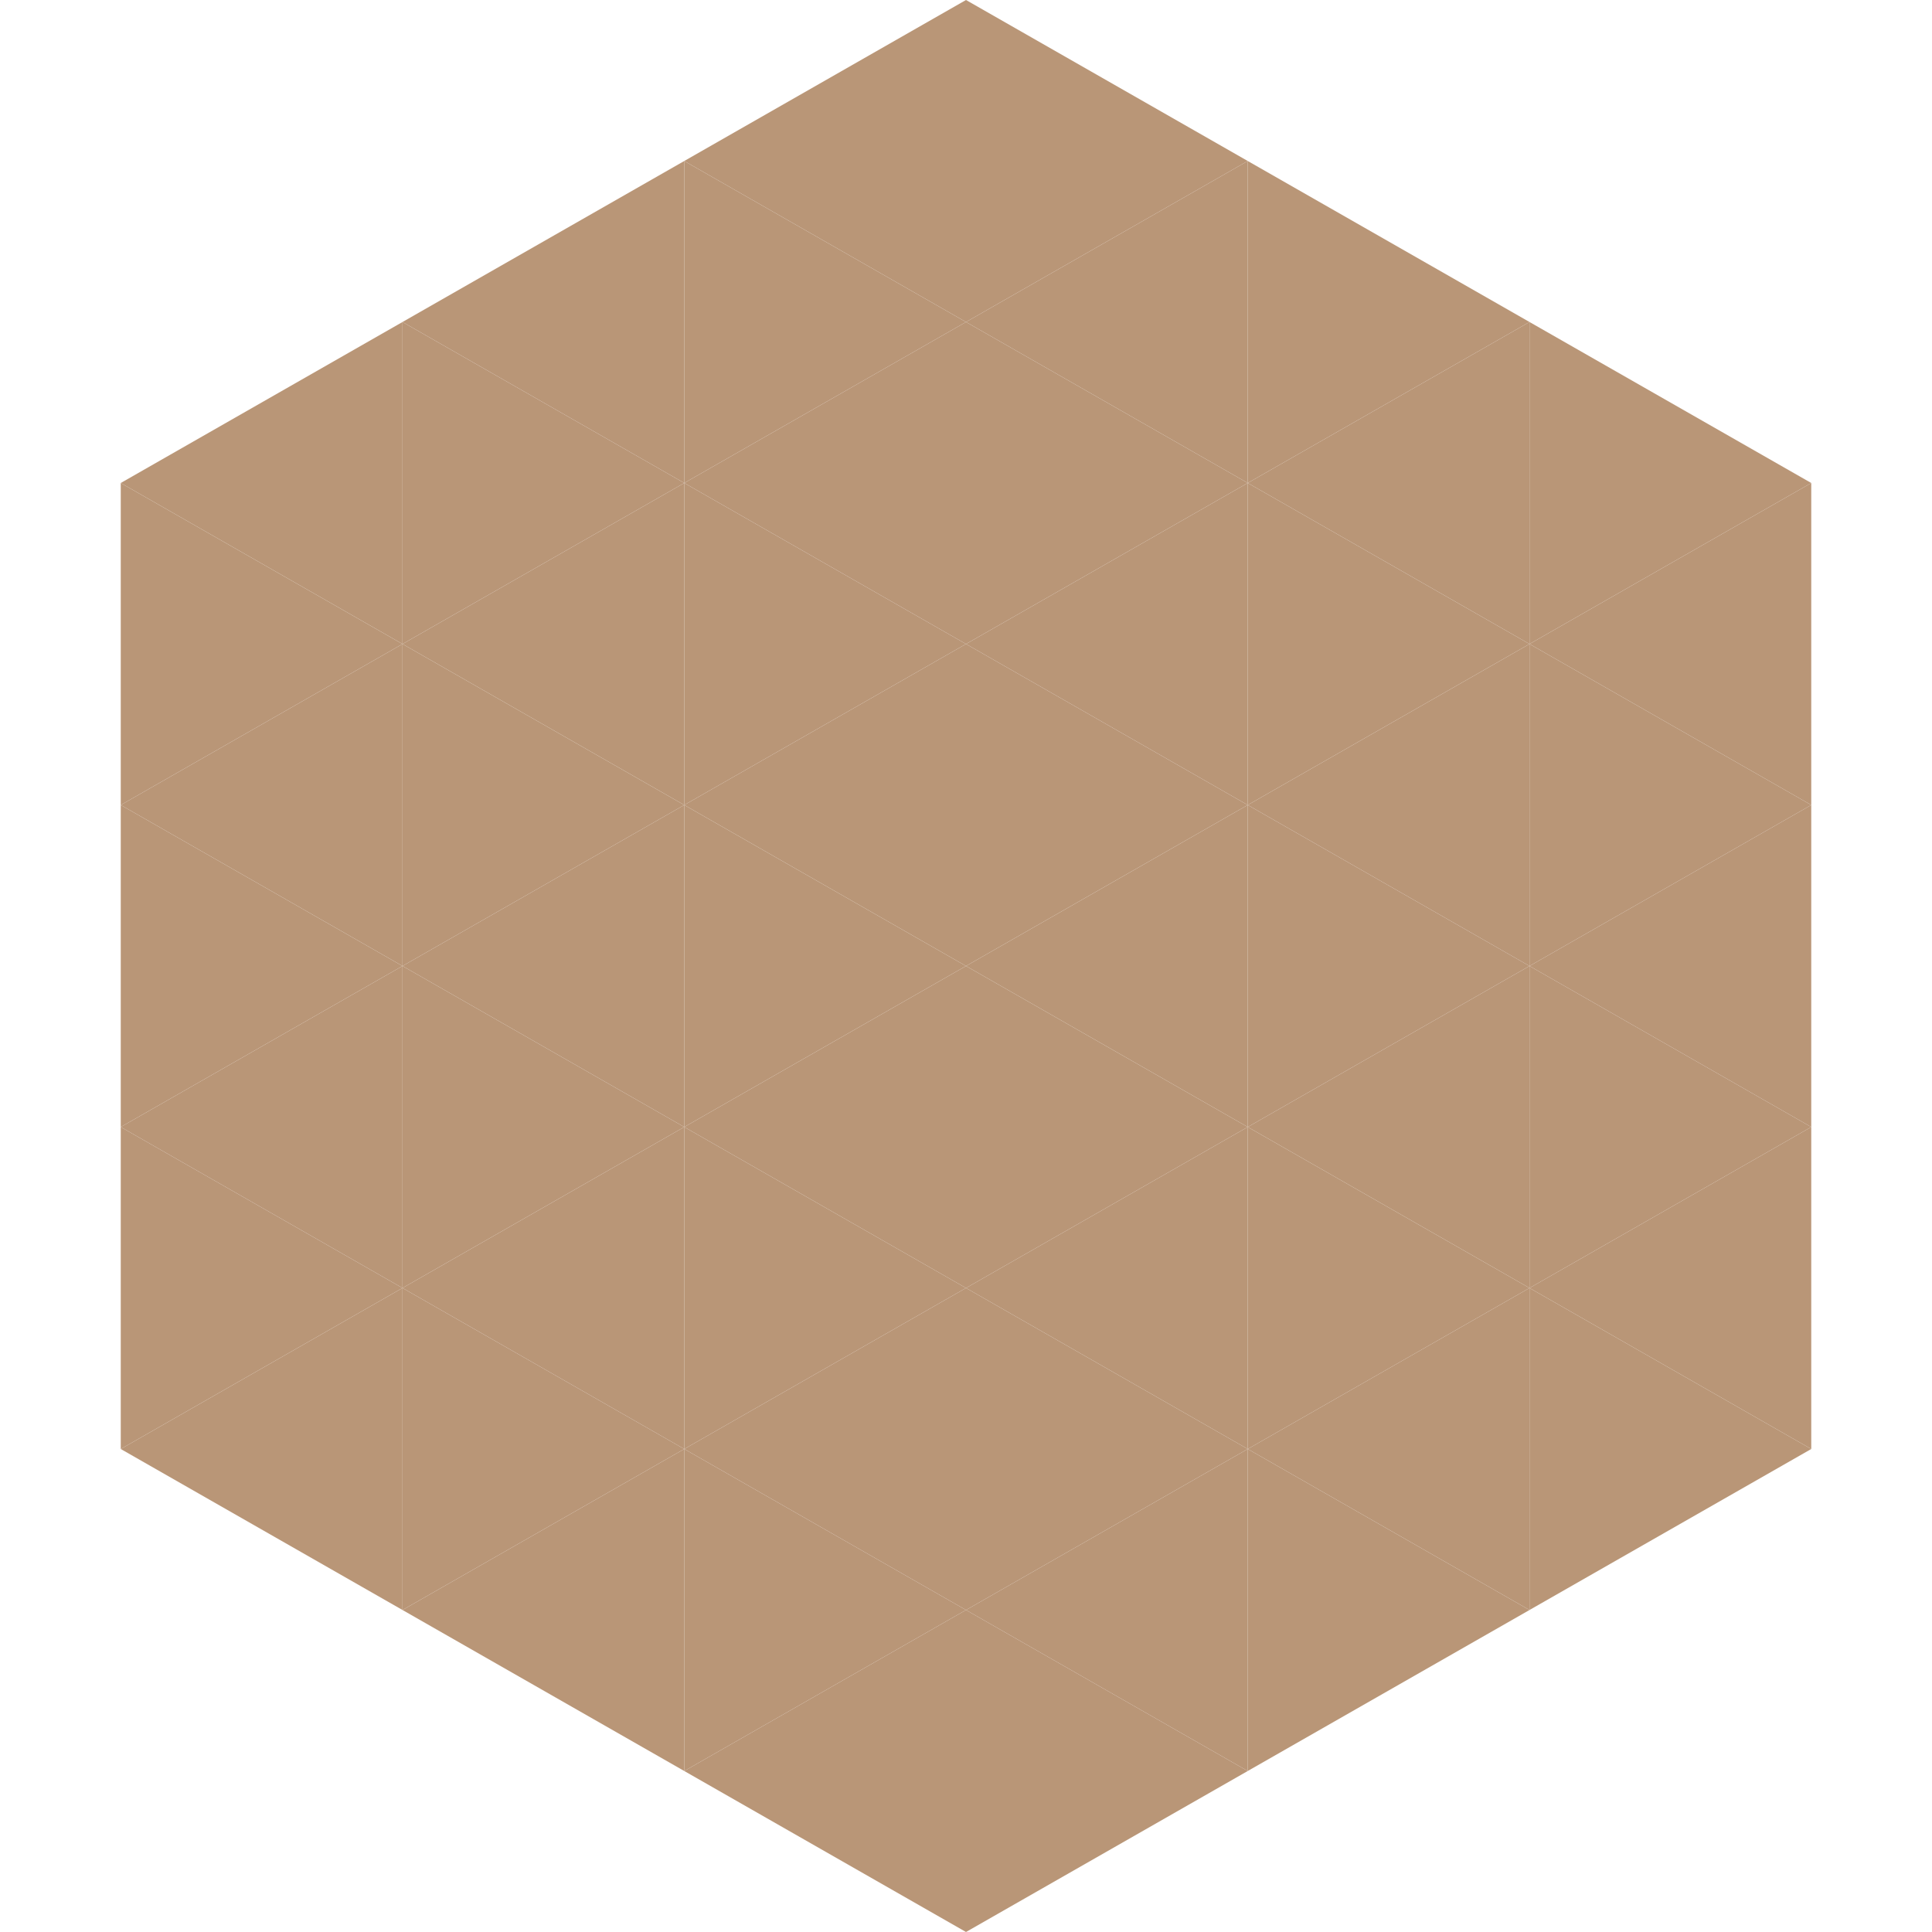 <?xml version="1.0"?>
<!-- Generated by SVGo -->
<svg width="240" height="240"
     xmlns="http://www.w3.org/2000/svg"
     xmlns:xlink="http://www.w3.org/1999/xlink">
<polygon points="50,40 15,60 50,80" style="fill:rgb(185,150,119)" />
<polygon points="190,40 225,60 190,80" style="fill:rgb(185,150,119)" />
<polygon points="15,60 50,80 15,100" style="fill:rgb(185,150,119)" />
<polygon points="225,60 190,80 225,100" style="fill:rgb(185,150,119)" />
<polygon points="50,80 15,100 50,120" style="fill:rgb(185,150,119)" />
<polygon points="190,80 225,100 190,120" style="fill:rgb(185,150,119)" />
<polygon points="15,100 50,120 15,140" style="fill:rgb(185,150,119)" />
<polygon points="225,100 190,120 225,140" style="fill:rgb(185,150,119)" />
<polygon points="50,120 15,140 50,160" style="fill:rgb(185,150,119)" />
<polygon points="190,120 225,140 190,160" style="fill:rgb(185,150,119)" />
<polygon points="15,140 50,160 15,180" style="fill:rgb(185,150,119)" />
<polygon points="225,140 190,160 225,180" style="fill:rgb(185,150,119)" />
<polygon points="50,160 15,180 50,200" style="fill:rgb(185,150,119)" />
<polygon points="190,160 225,180 190,200" style="fill:rgb(185,150,119)" />
<polygon points="15,180 50,200 15,220" style="fill:rgb(255,255,255); fill-opacity:0" />
<polygon points="225,180 190,200 225,220" style="fill:rgb(255,255,255); fill-opacity:0" />
<polygon points="50,0 85,20 50,40" style="fill:rgb(255,255,255); fill-opacity:0" />
<polygon points="190,0 155,20 190,40" style="fill:rgb(255,255,255); fill-opacity:0" />
<polygon points="85,20 50,40 85,60" style="fill:rgb(185,150,119)" />
<polygon points="155,20 190,40 155,60" style="fill:rgb(185,150,119)" />
<polygon points="50,40 85,60 50,80" style="fill:rgb(185,150,119)" />
<polygon points="190,40 155,60 190,80" style="fill:rgb(185,150,119)" />
<polygon points="85,60 50,80 85,100" style="fill:rgb(185,150,119)" />
<polygon points="155,60 190,80 155,100" style="fill:rgb(185,150,119)" />
<polygon points="50,80 85,100 50,120" style="fill:rgb(185,150,119)" />
<polygon points="190,80 155,100 190,120" style="fill:rgb(185,150,119)" />
<polygon points="85,100 50,120 85,140" style="fill:rgb(185,150,119)" />
<polygon points="155,100 190,120 155,140" style="fill:rgb(185,150,119)" />
<polygon points="50,120 85,140 50,160" style="fill:rgb(185,150,119)" />
<polygon points="190,120 155,140 190,160" style="fill:rgb(185,150,119)" />
<polygon points="85,140 50,160 85,180" style="fill:rgb(185,150,119)" />
<polygon points="155,140 190,160 155,180" style="fill:rgb(185,150,119)" />
<polygon points="50,160 85,180 50,200" style="fill:rgb(185,150,119)" />
<polygon points="190,160 155,180 190,200" style="fill:rgb(185,150,119)" />
<polygon points="85,180 50,200 85,220" style="fill:rgb(185,150,119)" />
<polygon points="155,180 190,200 155,220" style="fill:rgb(185,150,119)" />
<polygon points="120,0 85,20 120,40" style="fill:rgb(185,150,119)" />
<polygon points="120,0 155,20 120,40" style="fill:rgb(185,150,119)" />
<polygon points="85,20 120,40 85,60" style="fill:rgb(185,150,119)" />
<polygon points="155,20 120,40 155,60" style="fill:rgb(185,150,119)" />
<polygon points="120,40 85,60 120,80" style="fill:rgb(185,150,119)" />
<polygon points="120,40 155,60 120,80" style="fill:rgb(185,150,119)" />
<polygon points="85,60 120,80 85,100" style="fill:rgb(185,150,119)" />
<polygon points="155,60 120,80 155,100" style="fill:rgb(185,150,119)" />
<polygon points="120,80 85,100 120,120" style="fill:rgb(185,150,119)" />
<polygon points="120,80 155,100 120,120" style="fill:rgb(185,150,119)" />
<polygon points="85,100 120,120 85,140" style="fill:rgb(185,150,119)" />
<polygon points="155,100 120,120 155,140" style="fill:rgb(185,150,119)" />
<polygon points="120,120 85,140 120,160" style="fill:rgb(185,150,119)" />
<polygon points="120,120 155,140 120,160" style="fill:rgb(185,150,119)" />
<polygon points="85,140 120,160 85,180" style="fill:rgb(185,150,119)" />
<polygon points="155,140 120,160 155,180" style="fill:rgb(185,150,119)" />
<polygon points="120,160 85,180 120,200" style="fill:rgb(185,150,119)" />
<polygon points="120,160 155,180 120,200" style="fill:rgb(185,150,119)" />
<polygon points="85,180 120,200 85,220" style="fill:rgb(185,150,119)" />
<polygon points="155,180 120,200 155,220" style="fill:rgb(185,150,119)" />
<polygon points="120,200 85,220 120,240" style="fill:rgb(185,150,119)" />
<polygon points="120,200 155,220 120,240" style="fill:rgb(185,150,119)" />
<polygon points="85,220 120,240 85,260" style="fill:rgb(255,255,255); fill-opacity:0" />
<polygon points="155,220 120,240 155,260" style="fill:rgb(255,255,255); fill-opacity:0" />
</svg>
